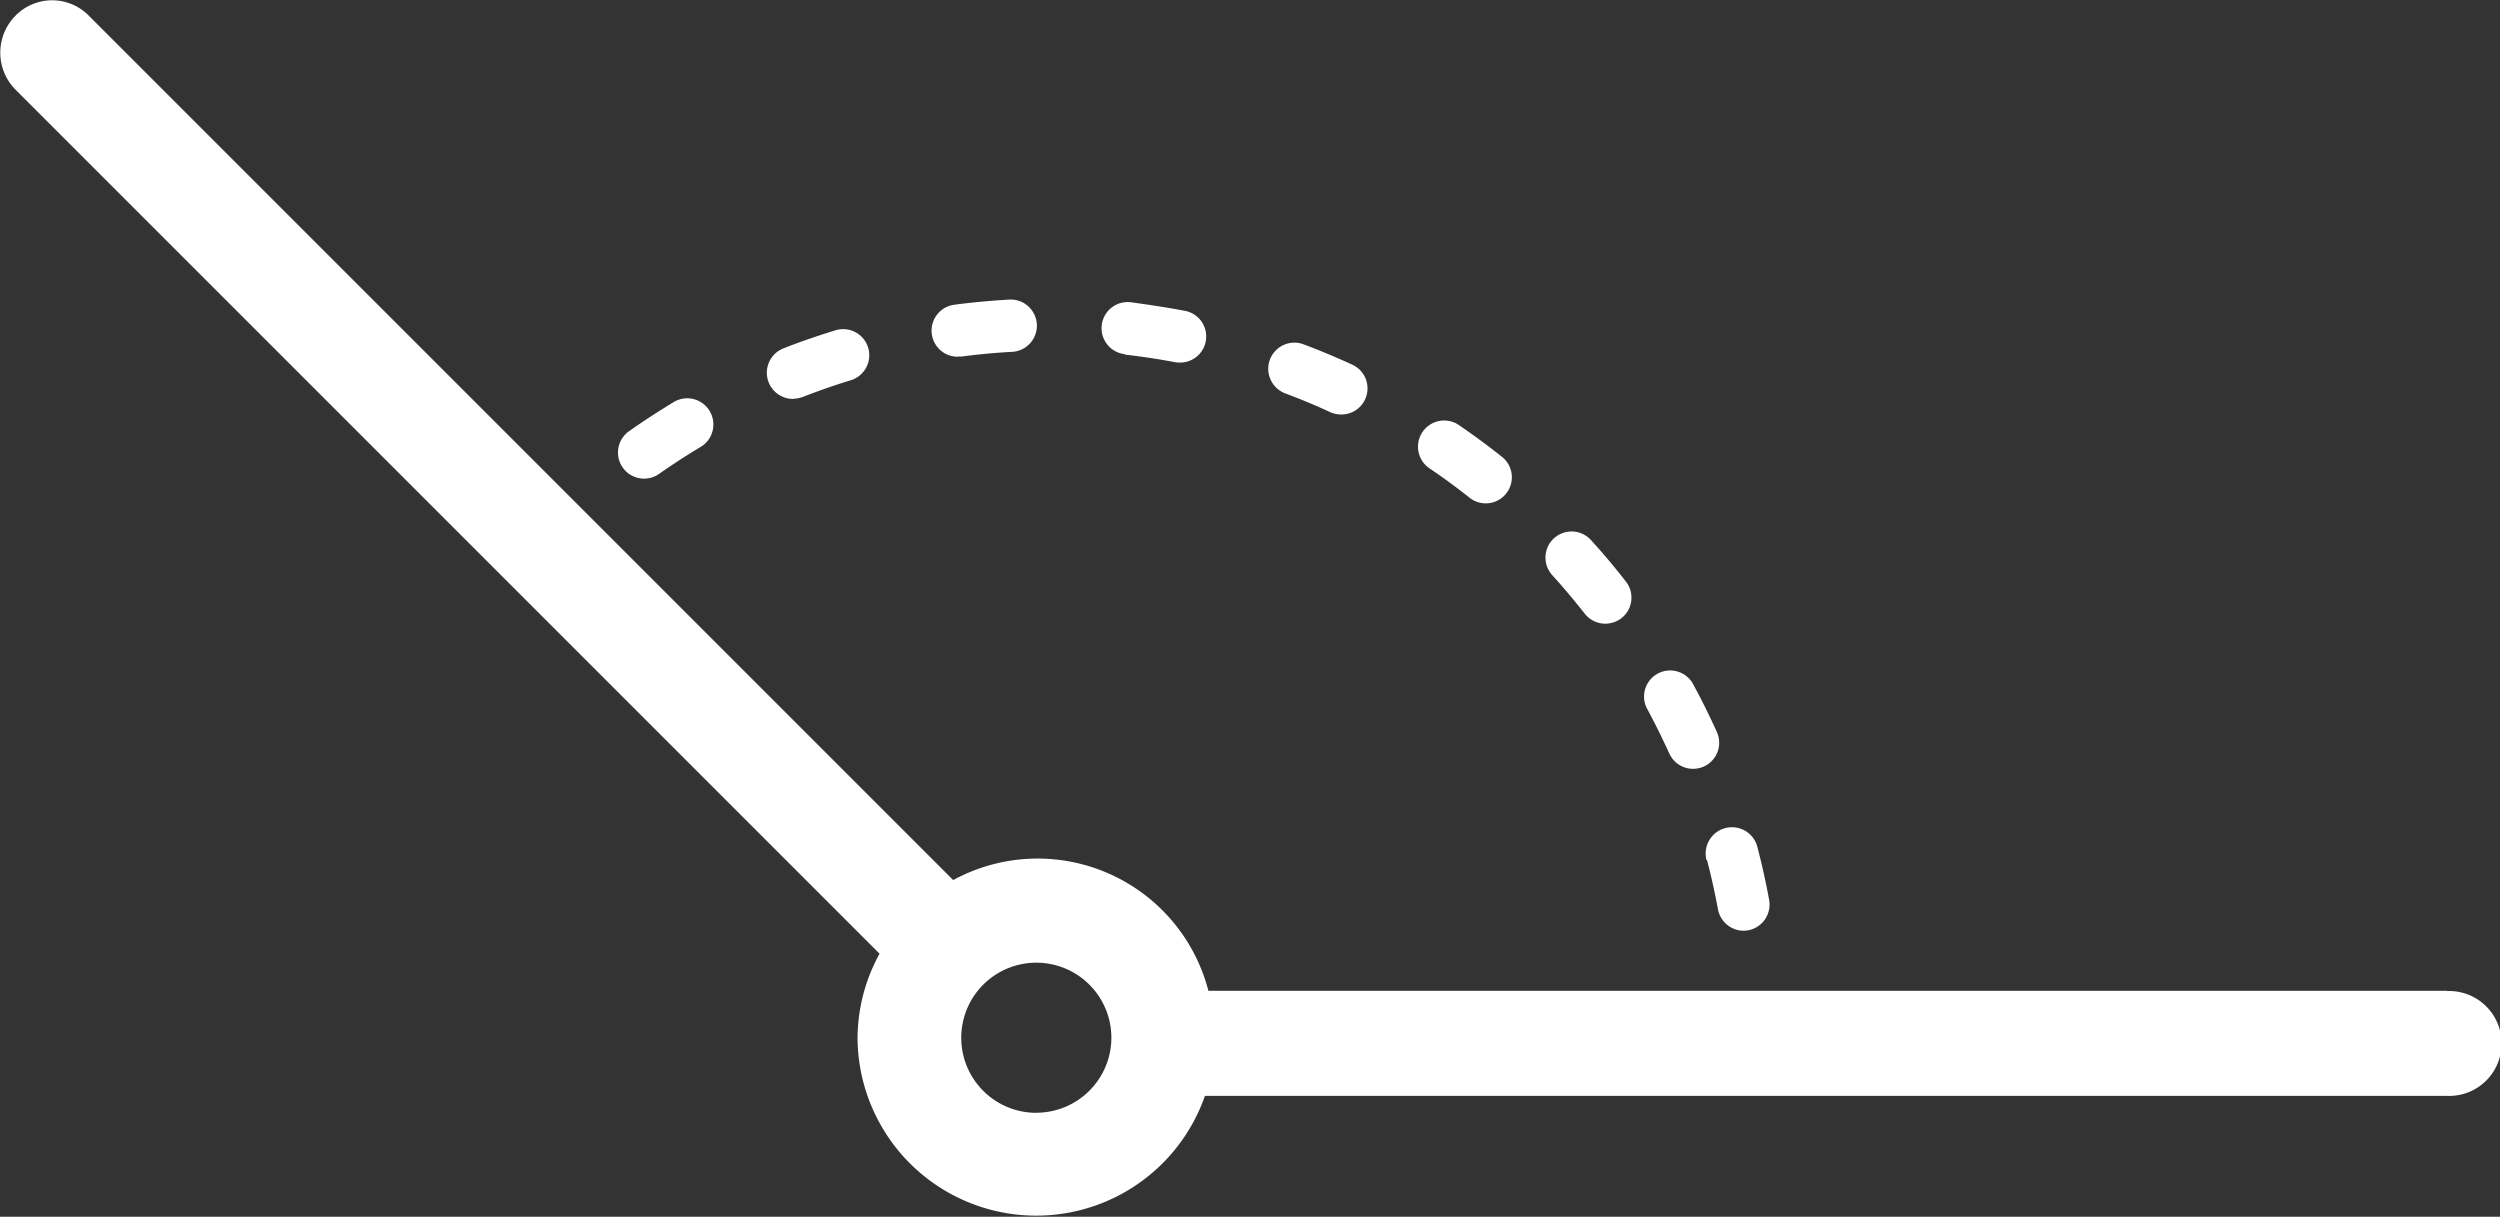<svg id="executivo" xmlns="http://www.w3.org/2000/svg" width="29.506" height="14.36" viewBox="0 0 29.506 14.36">
  <rect x="0" y="0" width="29.506" height="14.36" fill="#333333" stroke="none"/>
  <path fill="#FFF" id="Caminho_18005" data-name="Caminho 18005" d="M215.187,236.777H200.566a2.082,2.082,0,0,0-3.012-1.307l-10.2-10.2a.606.606,0,0,0-.869,0,.62.62,0,0,0,0,.869l10.2,10.2a2.083,2.083,0,0,0-.26.994,2.109,2.109,0,0,0,4.1.684h14.66a.619.619,0,1,0,0-1.237Zm-16.65,1.44a.886.886,0,1,1,.884-.887A.887.887,0,0,1,198.536,238.216Z" transform="translate(-186.304 -225.083)"/>
  <path fill="#FFF" id="Caminho_18006" data-name="Caminho 18006" d="M195.245,228.531l.041,0c.2-.026.395-.045.591-.055a.309.309,0,1,0-.033-.617c-.211.013-.427.032-.638.06a.308.308,0,0,0,.039.614Z" transform="translate(-183.938 -224.323)"/>
  <path fill="#FFF" id="Caminho_18007" data-name="Caminho 18007" d="M196.783,228.5c.2.023.394.052.587.089a.292.292,0,0,0,.057.005.308.308,0,0,0,.057-.612c-.208-.039-.42-.071-.633-.1a.308.308,0,1,0-.069.613Z" transform="translate(-183.507 -224.315)"/>
  <path fill="#FFF" id="Caminho_18008" data-name="Caminho 18008" d="M193.723,228.952a.306.306,0,0,0,.111-.022c.185-.071.373-.138.562-.195a.308.308,0,1,0-.18-.59c-.2.062-.408.132-.605.21a.309.309,0,0,0,.112.6Z" transform="translate(-184.355 -224.247)"/>
  <path fill="#FFF" id="Caminho_18009" data-name="Caminho 18009" d="M192.337,229.722a.307.307,0,0,0,.177-.056c.161-.113.329-.222.5-.324a.309.309,0,0,0-.317-.53c-.182.11-.363.227-.536.349a.308.308,0,0,0,.177.561Z" transform="translate(-184.735 -224.073)"/>
  <path fill="#FFF" id="Caminho_18010" data-name="Caminho 18010" d="M202.119,233.134c.05.191.093.386.129.58a.31.31,0,0,0,.3.254.421.421,0,0,0,.056-.005.309.309,0,0,0,.248-.359c-.038-.209-.085-.419-.139-.626a.309.309,0,0,0-.6.157Z" transform="translate(-181.972 -222.983)"/>
  <path fill="#FFF" id="Caminho_18011" data-name="Caminho 18011" d="M201.833,232.276a.307.307,0,0,0,.28.181.317.317,0,0,0,.127-.027.308.308,0,0,0,.154-.408c-.088-.194-.183-.387-.285-.573a.308.308,0,0,0-.541.294C201.662,231.916,201.752,232.1,201.833,232.276Z" transform="translate(-182.131 -223.383)"/>
  <path fill="#FFF" id="Caminho_18012" data-name="Caminho 18012" d="M201.084,230.977a.309.309,0,0,0,.243.118.314.314,0,0,0,.19-.065.308.308,0,0,0,.052-.433c-.13-.167-.269-.333-.412-.489a.308.308,0,0,0-.457.414C200.833,230.668,200.961,230.821,201.084,230.977Z" transform="translate(-182.38 -223.734)"/>
  <path fill="#FFF" id="Caminho_18013" data-name="Caminho 18013" d="M198.238,228.851c.186.069.371.145.549.228a.313.313,0,0,0,.129.028.308.308,0,0,0,.13-.589c-.194-.089-.392-.172-.592-.246a.309.309,0,0,0-.215.578Z" transform="translate(-183.088 -224.215)"/>
  <path fill="#FFF" id="Caminho_18014" data-name="Caminho 18014" d="M200.048,229.89a.306.306,0,0,0,.192.068.308.308,0,0,0,.191-.55c-.166-.132-.34-.26-.516-.38a.309.309,0,0,0-.347.511C199.732,229.649,199.894,229.768,200.048,229.89Z" transform="translate(-182.705 -224.017)"/>
</svg>
